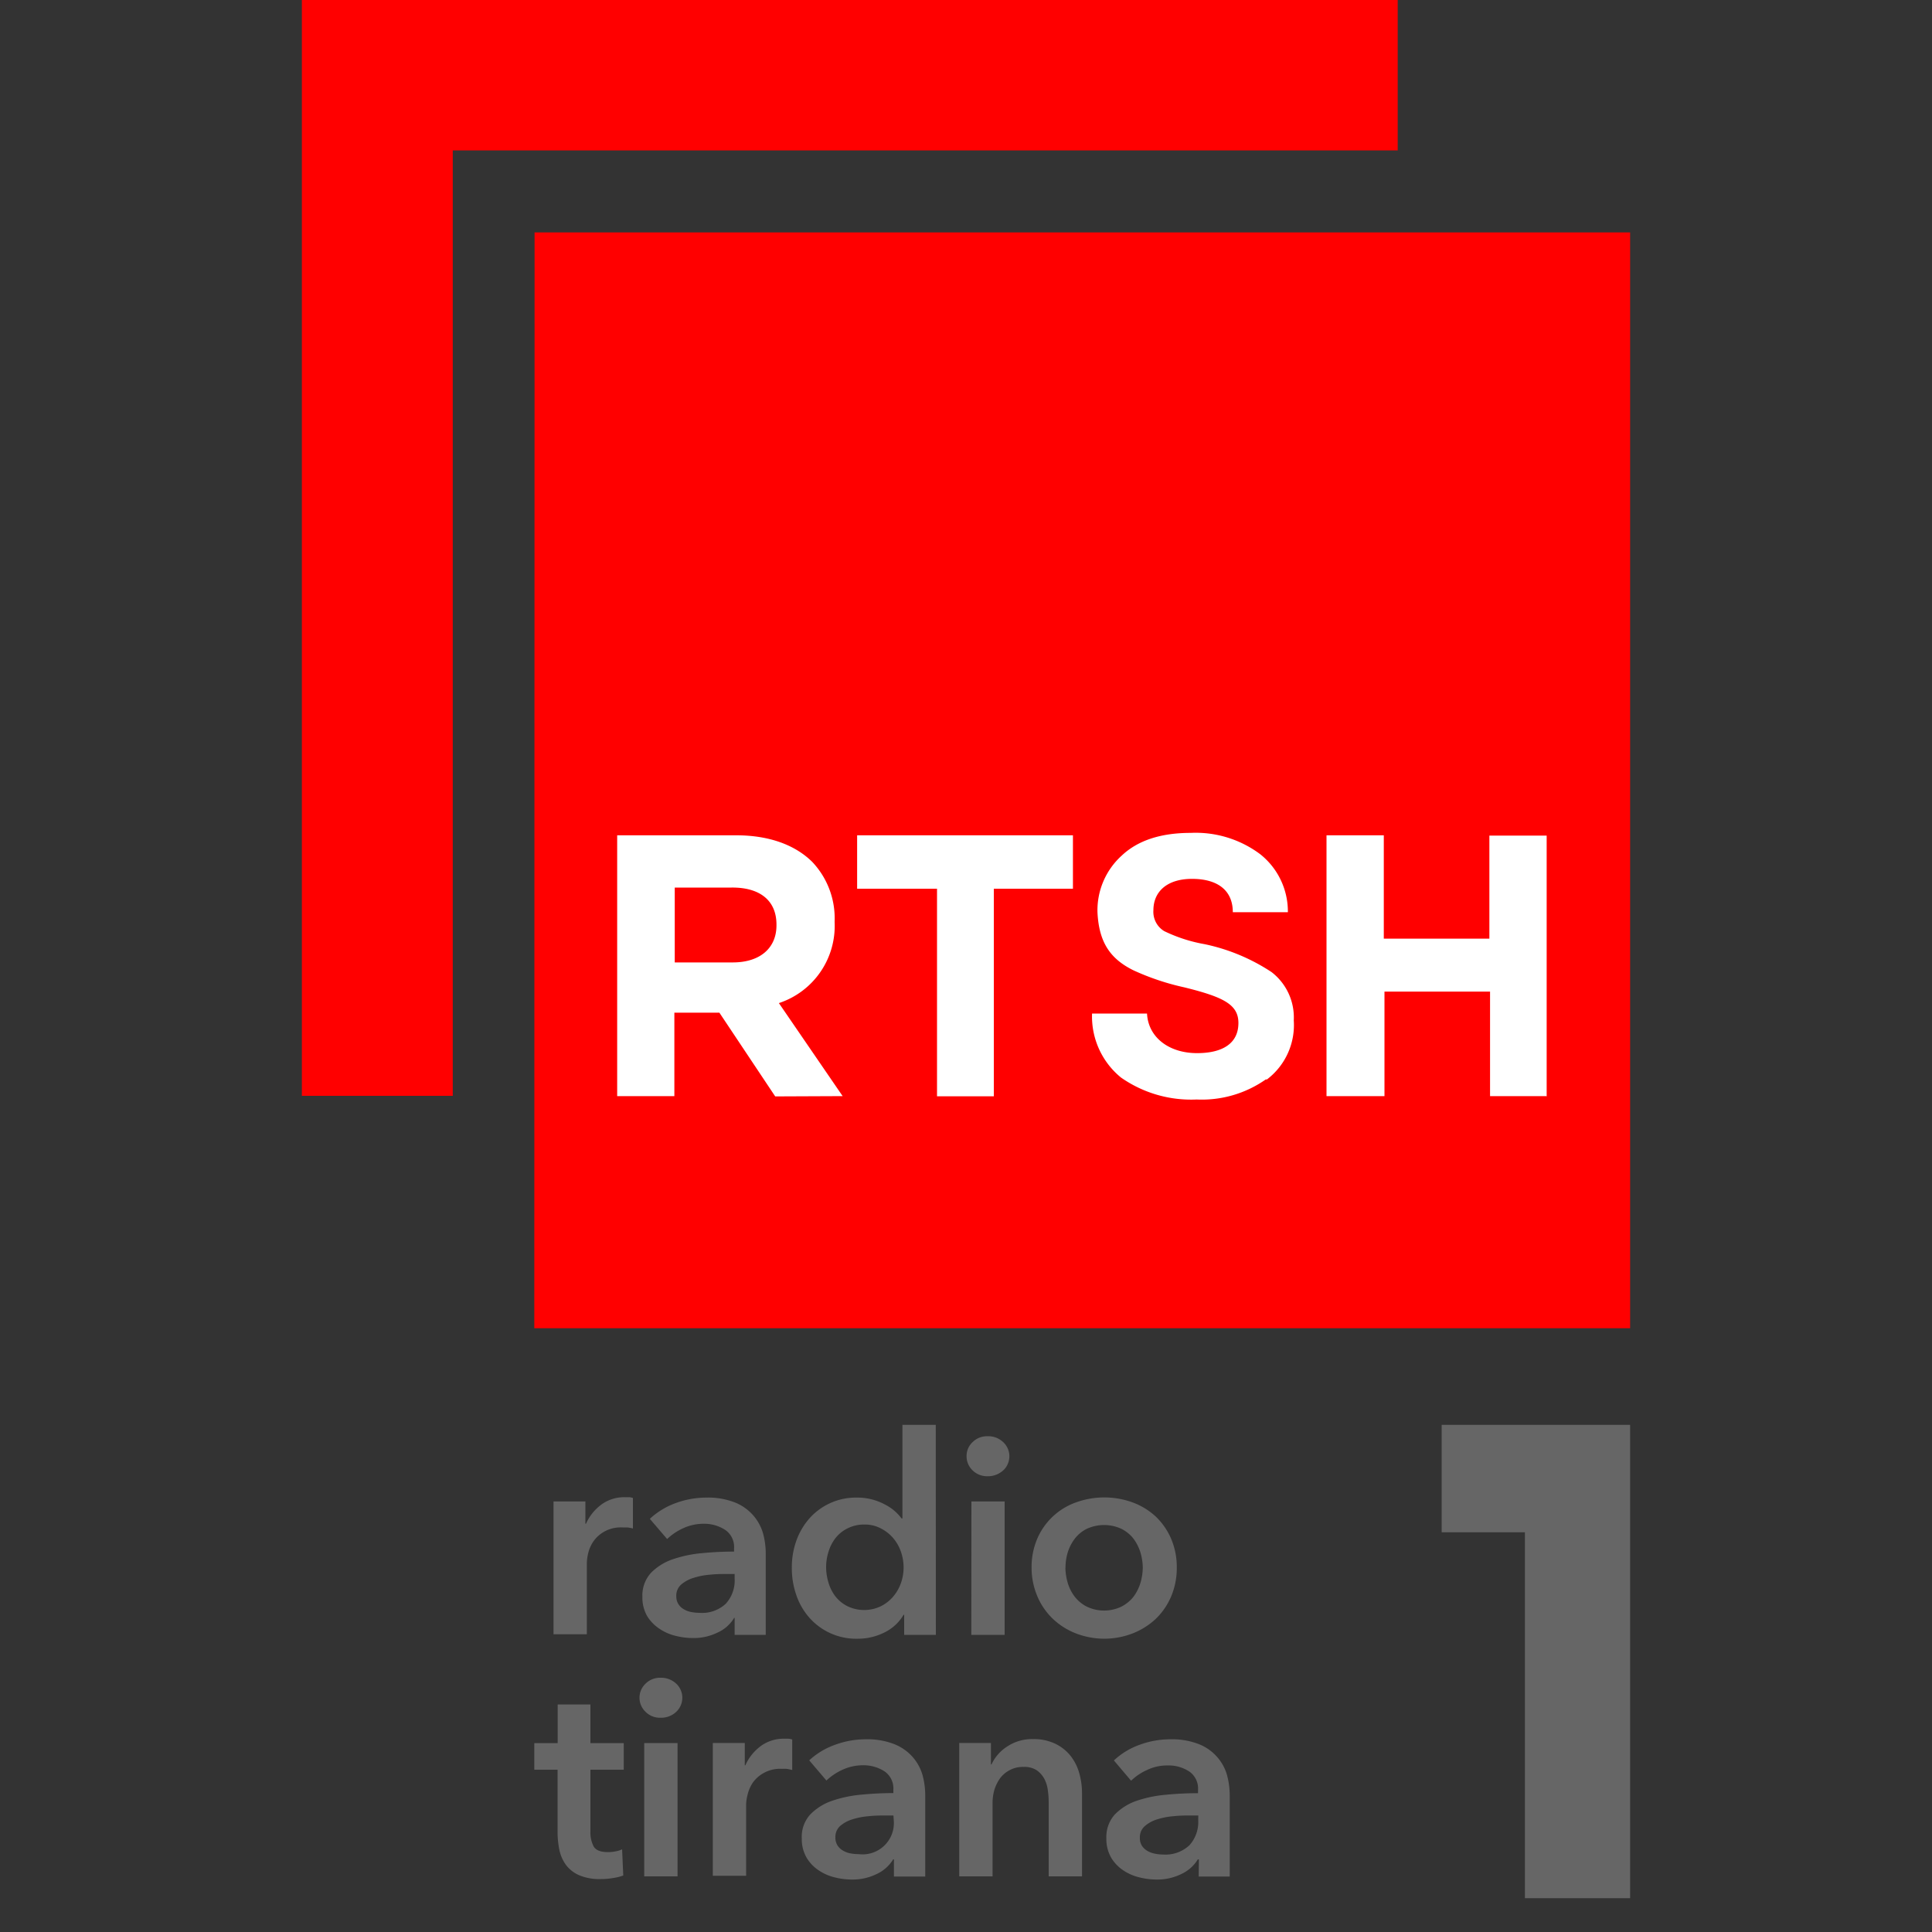 <svg xmlns="http://www.w3.org/2000/svg" viewBox="0 0 200 200"><rect x="0" y="0" width="200" height="200" fill="#333333" stroke="none"/><defs><style>.cls-1{fill:none;}.cls-2{fill:red;}.cls-3{fill:#fff;}.cls-4,.cls-5{fill:#666;}.cls-5{fill-rule:evenodd;}</style></defs><g id="Layer_2" data-name="Layer 2"><g id="Layer_8" data-name="Layer 8"><circle class="cls-1" cx="100" cy="100" r="100"/></g></g><g id="Layer_4" data-name="Layer 4"><g id="rt1"><polygon class="cls-2" points="144.69 0 31.25 0 31.25 113.44 46.87 113.44 46.87 15.57 144.69 15.57 144.69 0"/><polygon class="cls-2" points="55.31 137.5 168.75 137.5 168.75 24.06 55.34 24.06 55.31 137.5"/><path class="cls-3" d="M75.75,91.88h-5.9v7.75h6c2.88,0,4.53-1.53,4.53-3.83v-.09c0-2.53-1.77-3.86-4.65-3.83m84.43,21.59h-5.91V102.65H143.32v10.82h-6v-27h5.93V97.17h10.93V86.5h5.93v27Zm-29.11-1.74a11.53,11.53,0,0,1-7.17,2.09,12.66,12.66,0,0,1-7.83-2.27,8.15,8.15,0,0,1-3-6.63h5.69c.12,2.45,2.25,4.1,5.18,4.1,2.63,0,4.28-1,4.28-3.12,0-1.92-1.56-2.69-5.6-3.69a25.67,25.67,0,0,1-5.28-1.77c-2.38-1.18-3.56-2.88-3.71-6a7.64,7.64,0,0,1,2.5-5.86c1.68-1.59,4.07-2.36,7.16-2.36a11.14,11.14,0,0,1,7.19,2.21,7.57,7.57,0,0,1,2.86,6h-5.7c0-2.3-1.62-3.45-4.22-3.45s-4,1.33-4,3.25a2.33,2.33,0,0,0,1.12,2.16,15.86,15.86,0,0,0,4.18,1.35,20,20,0,0,1,6.93,2.89,5.92,5.92,0,0,1,2.3,5,7.06,7.06,0,0,1-2.8,6.13M111.1,92h-8.22v21.49H97V92H88.73V86.47h22.34V92ZM80.25,113.5l-5.78-8.67H69.81v8.64H63.89v-27H76.21c3.42,0,6.1,1,7.87,2.75a8.49,8.49,0,0,1,2.32,6.16v.09a8.41,8.41,0,0,1-5.77,8.37l6.6,9.63Z"/><path class="cls-4" d="M57.3,155.43h3.3v2.31h.06a5,5,0,0,1,1.61-2,4,4,0,0,1,2.41-.75h.43a1.42,1.42,0,0,1,.41.08v3.16a3.84,3.84,0,0,0-.59-.11l-.47,0a3.5,3.5,0,0,0-1.9.43,3.35,3.35,0,0,0-1.12,1,3.63,3.63,0,0,0-.55,1.24,4.73,4.73,0,0,0-.14,1v7.39H57.3Z"/><path class="cls-4" d="M76.05,167.48H76a3.8,3.8,0,0,1-1.67,1.5,5.64,5.64,0,0,1-2.61.59,7.36,7.36,0,0,1-1.75-.22,5.07,5.07,0,0,1-1.67-.72A4.21,4.21,0,0,1,67,167.31a3.86,3.86,0,0,1-.5-2,3.48,3.48,0,0,1,.88-2.48,5.76,5.76,0,0,1,2.25-1.41,12.83,12.83,0,0,1,3.06-.64c1.13-.11,2.22-.16,3.3-.16v-.35a2.13,2.13,0,0,0-.94-1.91,4,4,0,0,0-2.22-.62,5,5,0,0,0-2.1.46,6,6,0,0,0-1.67,1.12l-1.79-2.09A7.89,7.89,0,0,1,70,155.58a9.24,9.24,0,0,1,3.12-.55,7.62,7.62,0,0,1,3,.52A5,5,0,0,1,78,156.9a4.9,4.9,0,0,1,1,1.87,8.06,8.06,0,0,1,.27,2.07v8.4H76.05Zm0-4.54h-.78c-.55,0-1.14,0-1.75.07a7.53,7.53,0,0,0-1.69.32,3.55,3.55,0,0,0-1.3.69,1.52,1.52,0,0,0-.52,1.22,1.49,1.49,0,0,0,.22.82,1.58,1.58,0,0,0,.56.53,2.37,2.37,0,0,0,.78.29,4.91,4.91,0,0,0,.86.08,3.59,3.59,0,0,0,2.7-.94,3.55,3.55,0,0,0,.92-2.59Z"/><path class="cls-4" d="M96.88,169.24H93.6v-2.08h-.06a4.68,4.68,0,0,1-2,1.84,6.1,6.1,0,0,1-2.75.64,6.46,6.46,0,0,1-5-2.17,6.9,6.9,0,0,1-1.35-2.33,8.45,8.45,0,0,1-.47-2.86,8.14,8.14,0,0,1,.49-2.85,7.09,7.09,0,0,1,1.38-2.3,6.43,6.43,0,0,1,4.83-2.1,6,6,0,0,1,3,.75,4.68,4.68,0,0,1,1,.69,5,5,0,0,1,.66.72h.09V147.5h3.45Zm-11.36-7a5.52,5.52,0,0,0,.25,1.61,4.31,4.31,0,0,0,.73,1.43,3.67,3.67,0,0,0,1.24,1,4,4,0,0,0,3.44,0,4.13,4.13,0,0,0,1.28-1,4.37,4.37,0,0,0,.81-1.42,4.8,4.8,0,0,0,.27-1.6,5,5,0,0,0-.27-1.61,4.41,4.41,0,0,0-.81-1.43,4.16,4.16,0,0,0-1.28-1,3.47,3.47,0,0,0-1.68-.4,3.77,3.77,0,0,0-1.75.39,3.6,3.6,0,0,0-1.25,1,4.36,4.36,0,0,0-.73,1.42,5.16,5.16,0,0,0-.25,1.61Z"/><path class="cls-4" d="M100.06,150.75a1.94,1.94,0,0,1,.61-1.45,2.1,2.1,0,0,1,1.57-.62,2.22,2.22,0,0,1,1.59.59,2,2,0,0,1,.12,2.85l-.12.11a2.31,2.31,0,0,1-1.59.59,2.14,2.14,0,0,1-1.57-.62A2,2,0,0,1,100.06,150.75Zm.5,4.68H104v13.81h-3.45Z"/><path class="cls-4" d="M106.79,162.28a7.44,7.44,0,0,1,.59-3,6.85,6.85,0,0,1,4-3.75,8.58,8.58,0,0,1,5.87,0,7.19,7.19,0,0,1,2.39,1.46,7,7,0,0,1,1.59,2.29,7.44,7.44,0,0,1,.59,3,7.54,7.54,0,0,1-.59,3,7.07,7.07,0,0,1-1.59,2.31,7.48,7.48,0,0,1-2.39,1.5,8.14,8.14,0,0,1-5.87,0,7.32,7.32,0,0,1-2.38-1.5,7,7,0,0,1-1.6-2.31A7.54,7.54,0,0,1,106.79,162.28Zm3.5,0a5.88,5.88,0,0,0,.25,1.61,4.42,4.42,0,0,0,.74,1.43,3.74,3.74,0,0,0,1.23,1,4.14,4.14,0,0,0,3.57,0,3.87,3.87,0,0,0,1.24-1,4.72,4.72,0,0,0,.73-1.43,5.88,5.88,0,0,0,.25-1.61,5.81,5.81,0,0,0-.25-1.6,4.78,4.78,0,0,0-.73-1.42,3.69,3.69,0,0,0-1.24-1,4.28,4.28,0,0,0-3.57,0,3.56,3.56,0,0,0-1.23,1,4.59,4.59,0,0,0-.74,1.42,5.44,5.44,0,0,0-.24,1.6Z"/><path class="cls-4" d="M55.31,183.2v-2.75h2.42v-4h3.39v4h3.45v2.75H61.12v6.41a3.1,3.1,0,0,0,.33,1.52c.22.4.71.6,1.48.6a3.74,3.74,0,0,0,.75-.07,2.61,2.61,0,0,0,.72-.22l.12,2.71a5.2,5.2,0,0,1-1.1.27,6.86,6.86,0,0,1-1.2.1,5.4,5.4,0,0,1-2.25-.39,3.39,3.39,0,0,1-1.37-1.06,4,4,0,0,1-.69-1.55,9.18,9.18,0,0,1-.19-1.89V183.2Z"/><path class="cls-4" d="M66.2,175.75a2,2,0,0,1,.62-1.45,2.12,2.12,0,0,1,1.56-.62,2.3,2.3,0,0,1,1.6.59,2,2,0,0,1,.11,2.85l-.11.11a2.26,2.26,0,0,1-1.6.59,2.08,2.08,0,0,1-1.56-.62A2,2,0,0,1,66.2,175.75Zm.49,4.69h3.45v13.8H66.69Z"/><path class="cls-4" d="M73.79,180.43H77.1v2.31h.06a5,5,0,0,1,1.61-2,4,4,0,0,1,2.41-.75h.43a1.77,1.77,0,0,1,.4.08v3.16c-.19-.05-.39-.09-.58-.12a3.85,3.85,0,0,0-.48,0,3.47,3.47,0,0,0-1.89.43,3.38,3.38,0,0,0-1.13,1,3.77,3.77,0,0,0-.54,1.25,4.24,4.24,0,0,0-.15,1v7.39H73.79Z"/><path class="cls-4" d="M92.54,192.48h-.08a3.91,3.91,0,0,1-1.67,1.5,5.65,5.65,0,0,1-2.62.59,7.34,7.34,0,0,1-1.74-.22,5.11,5.11,0,0,1-1.66-.72,4.11,4.11,0,0,1-1.27-1.32,3.86,3.86,0,0,1-.5-2,3.43,3.43,0,0,1,.88-2.48,5.76,5.76,0,0,1,2.25-1.41,12.83,12.83,0,0,1,3.06-.64c1.12-.11,2.22-.16,3.29-.16v-.35a2.14,2.14,0,0,0-.93-1.91,4,4,0,0,0-2.23-.62,5.09,5.09,0,0,0-2.1.46,6.12,6.12,0,0,0-1.67,1.12l-1.78-2.09a7.76,7.76,0,0,1,2.73-1.63,9.19,9.19,0,0,1,3.12-.55,7.65,7.65,0,0,1,3,.52,5,5,0,0,1,1.89,1.35,4.9,4.9,0,0,1,1,1.87,8.06,8.06,0,0,1,.27,2.07v8.4H92.54Zm-.05-4.54h-.78c-.56,0-1.14,0-1.75.07a7.61,7.61,0,0,0-1.7.32A3.58,3.58,0,0,0,87,189a1.52,1.52,0,0,0-.52,1.22,1.49,1.49,0,0,0,.22.82,1.58,1.58,0,0,0,.56.53,2.4,2.4,0,0,0,.77.29,5.12,5.12,0,0,0,.87.08,3.24,3.24,0,0,0,3.62-3.53Z"/><path class="cls-4" d="M99.3,180.43h3.28v2.22h.06a4.41,4.41,0,0,1,1.59-1.83,4.66,4.66,0,0,1,2.69-.79,5.17,5.17,0,0,1,2.32.48,4.57,4.57,0,0,1,1.58,1.25,5.16,5.16,0,0,1,.9,1.78,7.61,7.61,0,0,1,.29,2.07v8.63h-3.45v-7.65a8.93,8.93,0,0,0-.09-1.27,3.37,3.37,0,0,0-.37-1.19,2.56,2.56,0,0,0-.79-.88,2.34,2.34,0,0,0-1.34-.34,2.9,2.9,0,0,0-1.44.33,3,3,0,0,0-1,.84,4.19,4.19,0,0,0-.59,1.2,4.82,4.82,0,0,0-.19,1.37v7.59H99.3Z"/><path class="cls-4" d="M124.11,192.48H124a3.91,3.91,0,0,1-1.67,1.5,5.64,5.64,0,0,1-2.61.59,7.36,7.36,0,0,1-1.75-.22,5.07,5.07,0,0,1-1.67-.72,4.11,4.11,0,0,1-1.27-1.32,3.86,3.86,0,0,1-.5-2,3.48,3.48,0,0,1,.88-2.48,5.76,5.76,0,0,1,2.25-1.41,12.79,12.79,0,0,1,3.07-.63c1.12-.11,2.22-.16,3.29-.16v-.35a2.14,2.14,0,0,0-.93-1.91,3.91,3.91,0,0,0-2.23-.61,4.76,4.76,0,0,0-2.1.46,5.7,5.7,0,0,0-1.67,1.12l-1.78-2.1a7.65,7.65,0,0,1,2.72-1.64,9.19,9.19,0,0,1,3.12-.55,7.68,7.68,0,0,1,3,.52,4.87,4.87,0,0,1,1.88,1.35,4.78,4.78,0,0,1,1,1.87,8.06,8.06,0,0,1,.27,2.07v8.4h-3.21Zm-.06-4.54h-.78c-.55,0-1.14,0-1.75.07a7.51,7.51,0,0,0-1.7.32,3.58,3.58,0,0,0-1.29.69,1.51,1.51,0,0,0-.53,1.23,1.48,1.48,0,0,0,.21.82,1.77,1.77,0,0,0,.56.53,2.54,2.54,0,0,0,.78.29,4.26,4.26,0,0,0,.86.09,3.63,3.63,0,0,0,2.71-.95,3.58,3.58,0,0,0,.92-2.59Z"/><polyline class="cls-5" points="149.24 153.06 149.24 158.62 153.55 158.62 157.86 158.62 157.86 177.56 157.86 196.5 163.31 196.5 168.75 196.5 168.75 172 168.75 147.5 159 147.5 149.24 147.5 149.24 153.06"/></g></g></svg>